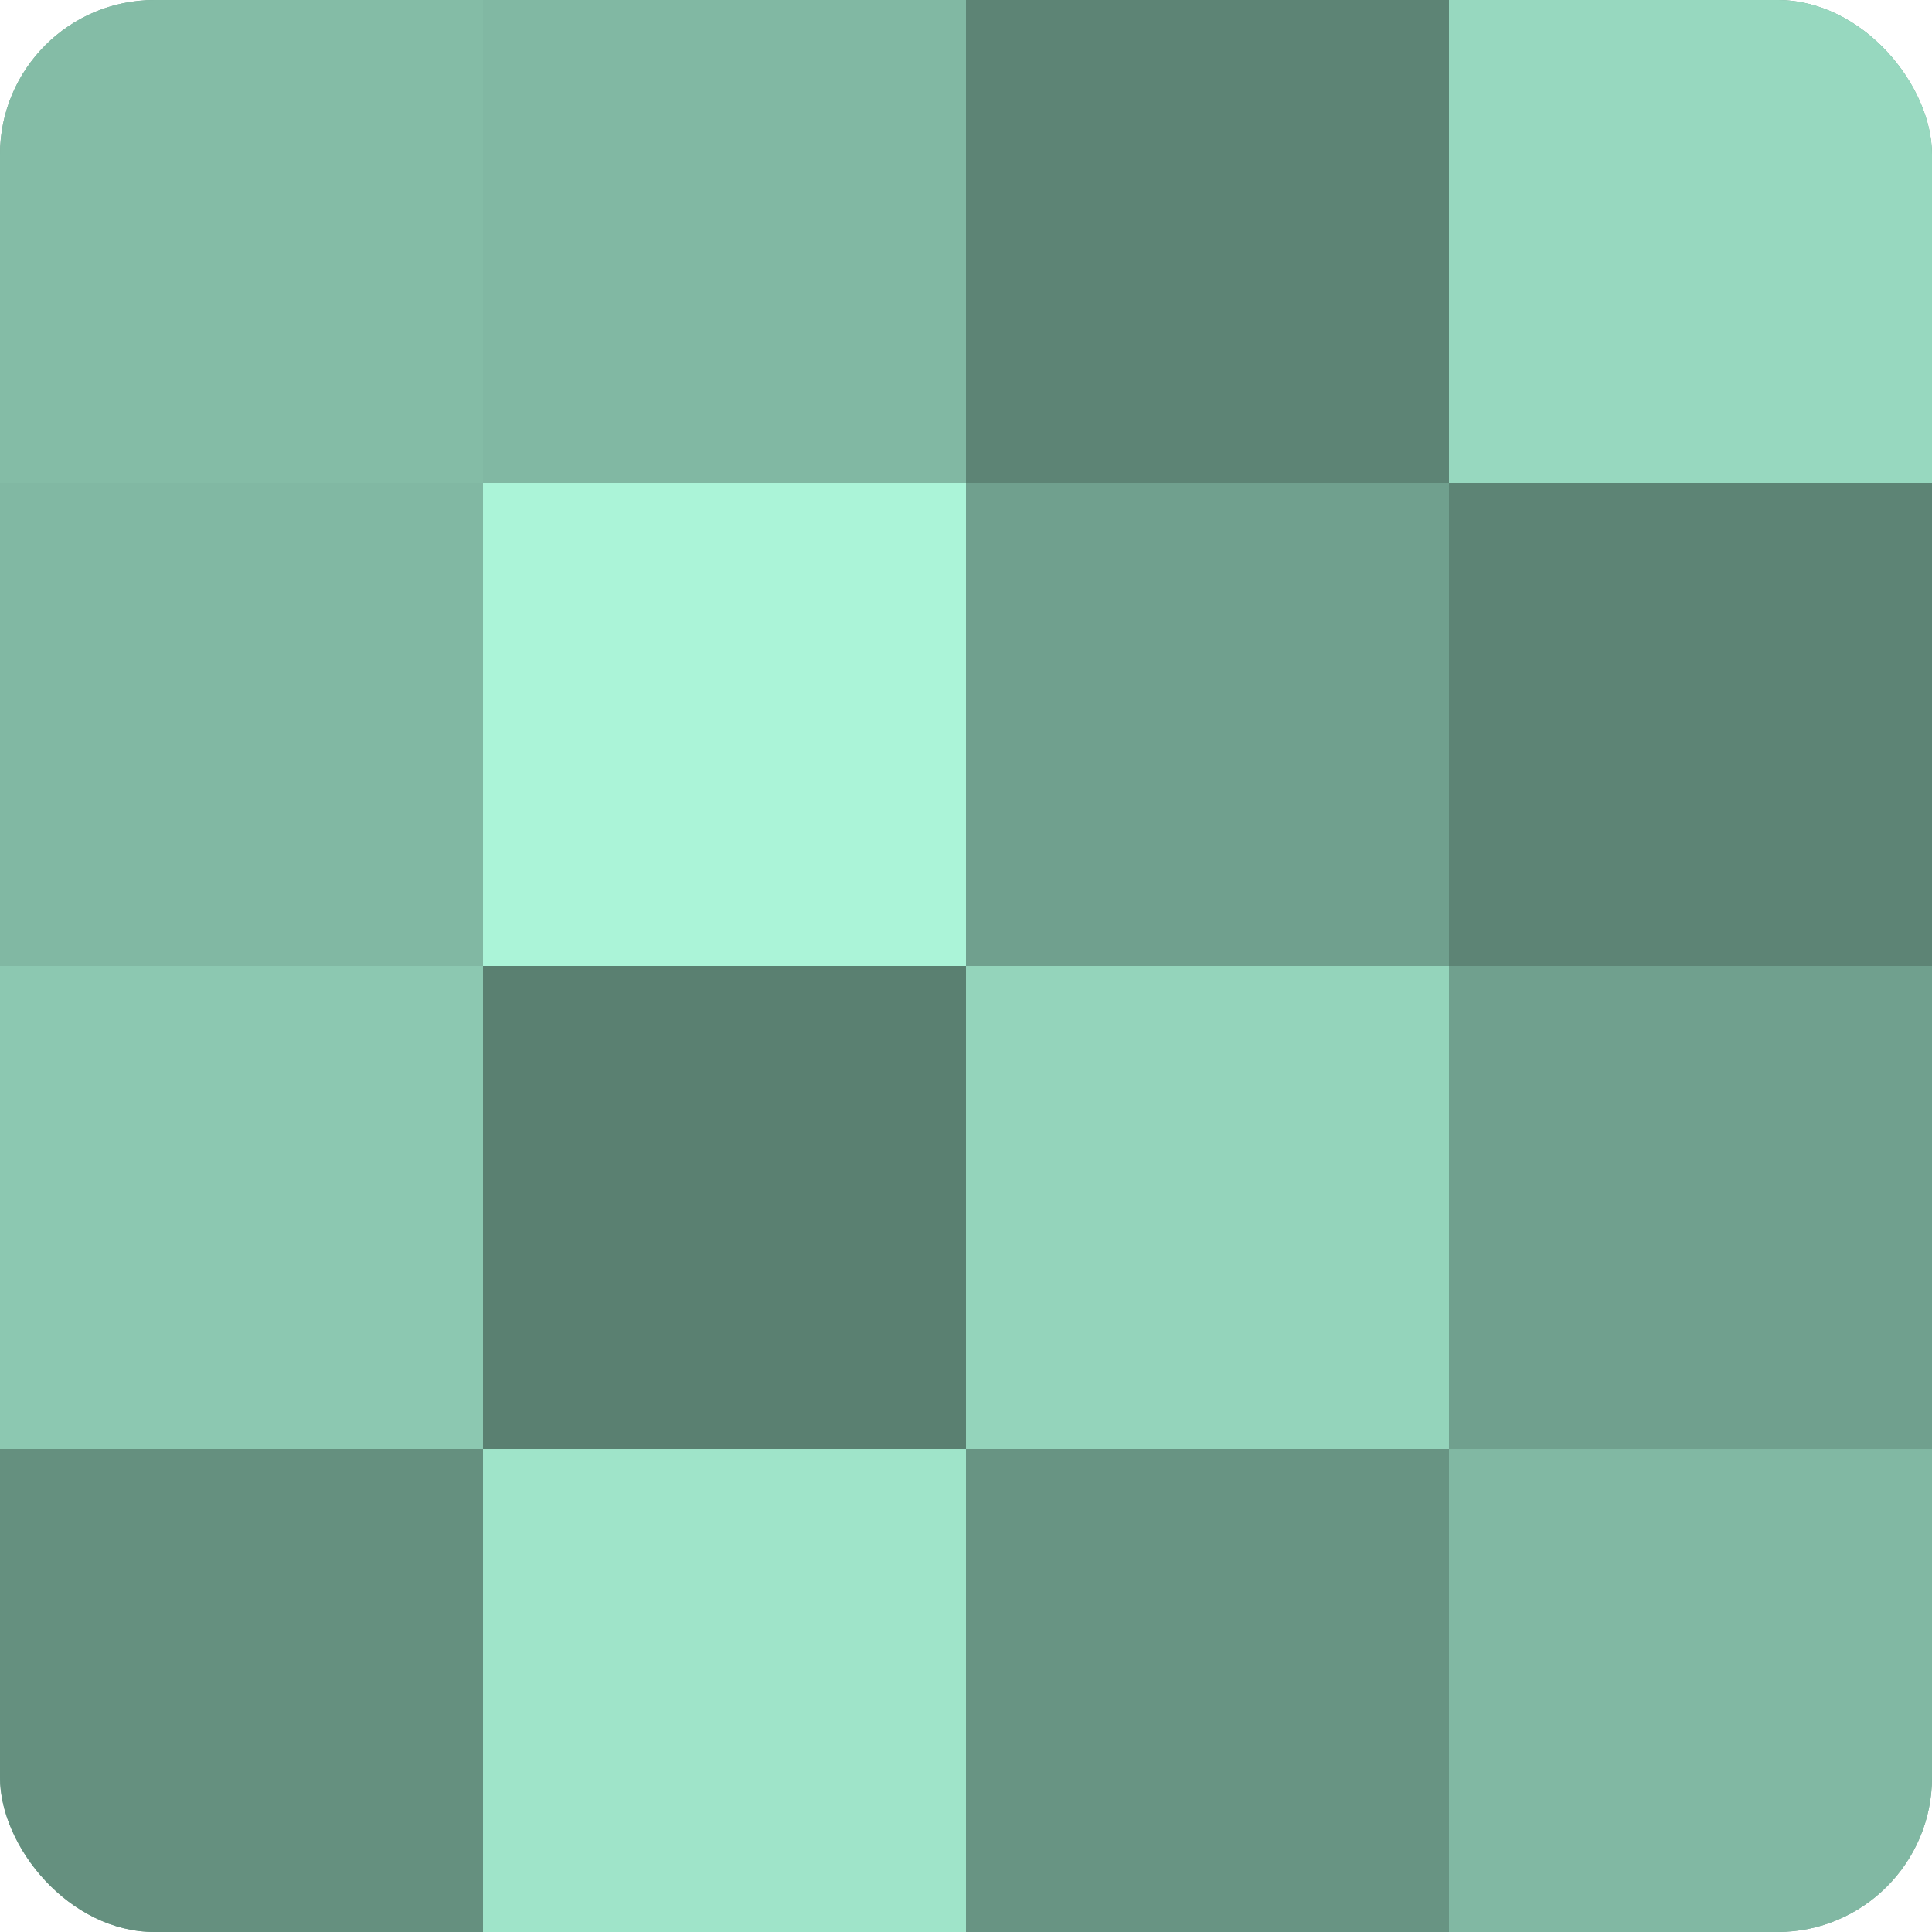 <?xml version="1.0" encoding="UTF-8"?>
<svg xmlns="http://www.w3.org/2000/svg" width="60" height="60" viewBox="0 0 100 100" preserveAspectRatio="xMidYMid meet"><defs><clipPath id="c" width="100" height="100"><rect width="100" height="100" rx="8" ry="8"/></clipPath></defs><g clip-path="url(#c)"><rect width="100" height="100" fill="#70a08e"/><rect width="25" height="25" fill="#84bca6"/><rect y="25" width="25" height="25" fill="#81b8a3"/><rect y="50" width="25" height="25" fill="#8cc8b1"/><rect y="75" width="25" height="25" fill="#65907f"/><rect x="25" width="25" height="25" fill="#81b8a3"/><rect x="25" y="25" width="25" height="25" fill="#abf4d8"/><rect x="25" y="50" width="25" height="25" fill="#5a8071"/><rect x="25" y="75" width="25" height="25" fill="#9fe4c9"/><rect x="50" width="25" height="25" fill="#5d8475"/><rect x="50" y="25" width="25" height="25" fill="#70a08e"/><rect x="50" y="50" width="25" height="25" fill="#94d4bb"/><rect x="50" y="75" width="25" height="25" fill="#689483"/><rect x="75" width="25" height="25" fill="#97d8bf"/><rect x="75" y="25" width="25" height="25" fill="#5d8475"/><rect x="75" y="50" width="25" height="25" fill="#70a08e"/><rect x="75" y="75" width="25" height="25" fill="#81b8a3"/></g></svg>
